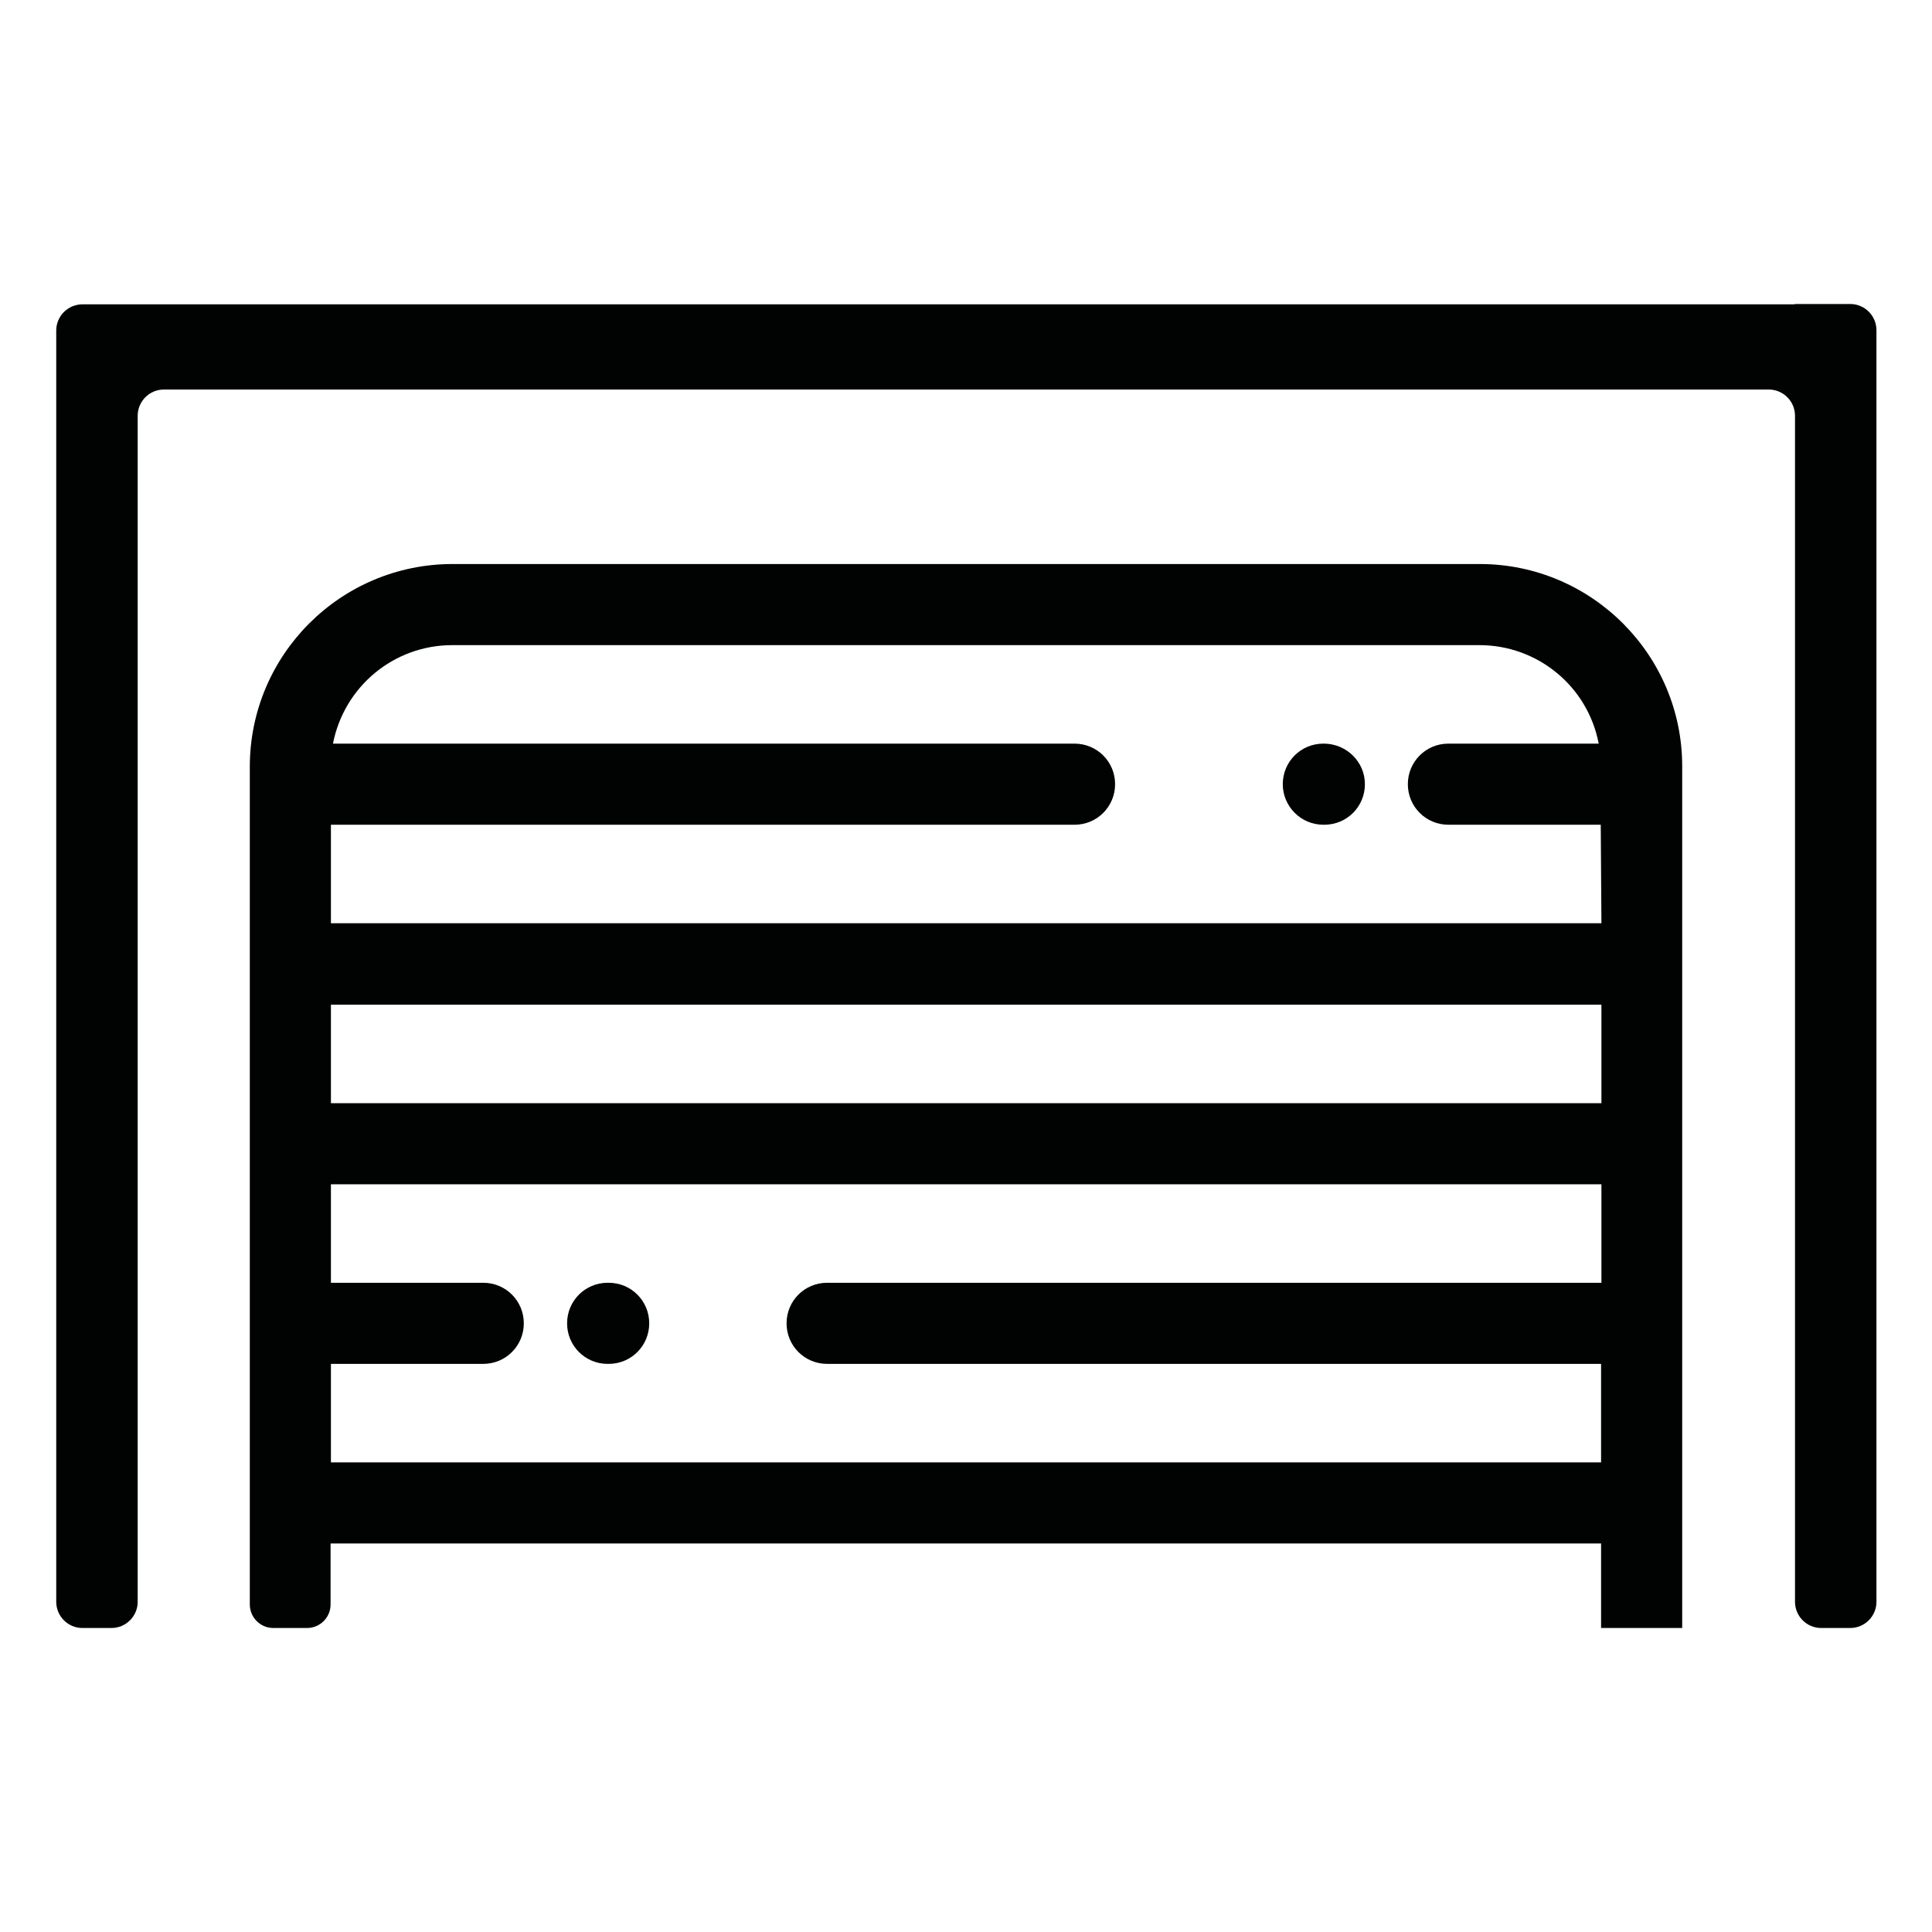 <?xml version="1.0" encoding="utf-8"?>
<!-- Generator: Adobe Illustrator 24.0.0, SVG Export Plug-In . SVG Version: 6.00 Build 0)  -->
<svg version="1.1" id="Livello_1" xmlns="http://www.w3.org/2000/svg" xmlns:xlink="http://www.w3.org/1999/xlink" x="0px" y="0px"
	 viewBox="0 0 566.9 566.9" style="enable-background:new 0 0 566.9 566.9;" xml:space="preserve">
<style type="text/css">
	.st0{fill:#010202;}
</style>
<g id="Group_68" transform="translate(3)">
	<g id="Group_67">
		<g id="Group_63">
			<g id="Group_62">
				<path id="Path_42" class="st0" d="M385.6,218.2h-0.3c-6.6,0-11.9,5.3-11.9,11.9c0,6.5,5.3,11.9,11.9,11.9h0.3
					c6.6,0,11.9-5.3,11.9-11.9C397.5,223.6,392.2,218.3,385.6,218.2C385.6,218.2,385.6,218.2,385.6,218.2z"/>
			</g>
		</g>
		<g id="Group_65">
			<g id="Group_64">
				<path id="Path_43" class="st0" d="M175.6,376.4h-0.3c-6.6,0-11.9,5.3-11.9,11.9c0,6.6,5.3,11.9,11.9,11.9h0.3
					c6.6,0,11.9-5.3,11.9-11.9C187.5,381.7,182.2,376.4,175.6,376.4L175.6,376.4z"/>
			</g>
		</g>
		<g id="Group_66">
			<path id="Path_44" class="st0" d="M431.2,165.5H129.8c-32.8,0-59.5,26.6-59.5,59.5c0,0,0,0,0,0v245.8c0,3.8,3.1,6.9,6.9,6.9h9.9
				c3.8,0,6.9-3.1,6.9-6.9v-17.9h372.8v24.8h23.8V225C490.7,192.2,464,165.5,431.2,165.5C431.2,165.5,431.2,165.5,431.2,165.5z
				 M466.9,376.4H239.7c-6.6,0-11.9,5.3-11.9,11.9c0,6.6,5.3,11.9,11.9,11.9l0,0h227.1v28.9H94.1v-28.9h44.7
				c6.6,0,11.9-5.3,11.9-11.9c0-6.6-5.3-11.9-11.9-11.9l0,0H94.1v-28.9h372.8L466.9,376.4z M466.9,323.7H94.1v-28.9h372.8
				L466.9,323.7z M466.9,270.9H94.1V242h218.2c6.6,0,11.9-5.3,11.9-11.9s-5.3-11.9-11.9-11.9l0,0H94.7c3.3-16.8,17.9-28.9,35-28.9
				h301.4c17.1,0,31.8,12.1,35,28.9h-44.1c-6.6,0-11.9,5.3-11.9,11.9s5.3,11.9,11.9,11.9h44.7L466.9,270.9z"/>
		</g>
		<path id="Path_45" class="st0" d="M523.6,89.3H21.2c-4.2,0-7.7,3.4-7.7,7.7v0V470c0,4.2,3.4,7.7,7.7,7.7h8.5
			c4.2,0,7.7-3.4,7.7-7.7v-348c0-4.2,3.4-7.7,7.7-7.7c0,0,0,0,0,0h470.9c4.2,0,7.7,3.4,7.7,7.7v348c0,4.2,3.4,7.7,7.7,7.7h8.5
			c4.2,0,7.7-3.4,7.7-7.7V96.9c0-4.2-3.4-7.7-7.7-7.7H523.6z"/>
	</g>
</g>
</svg>
